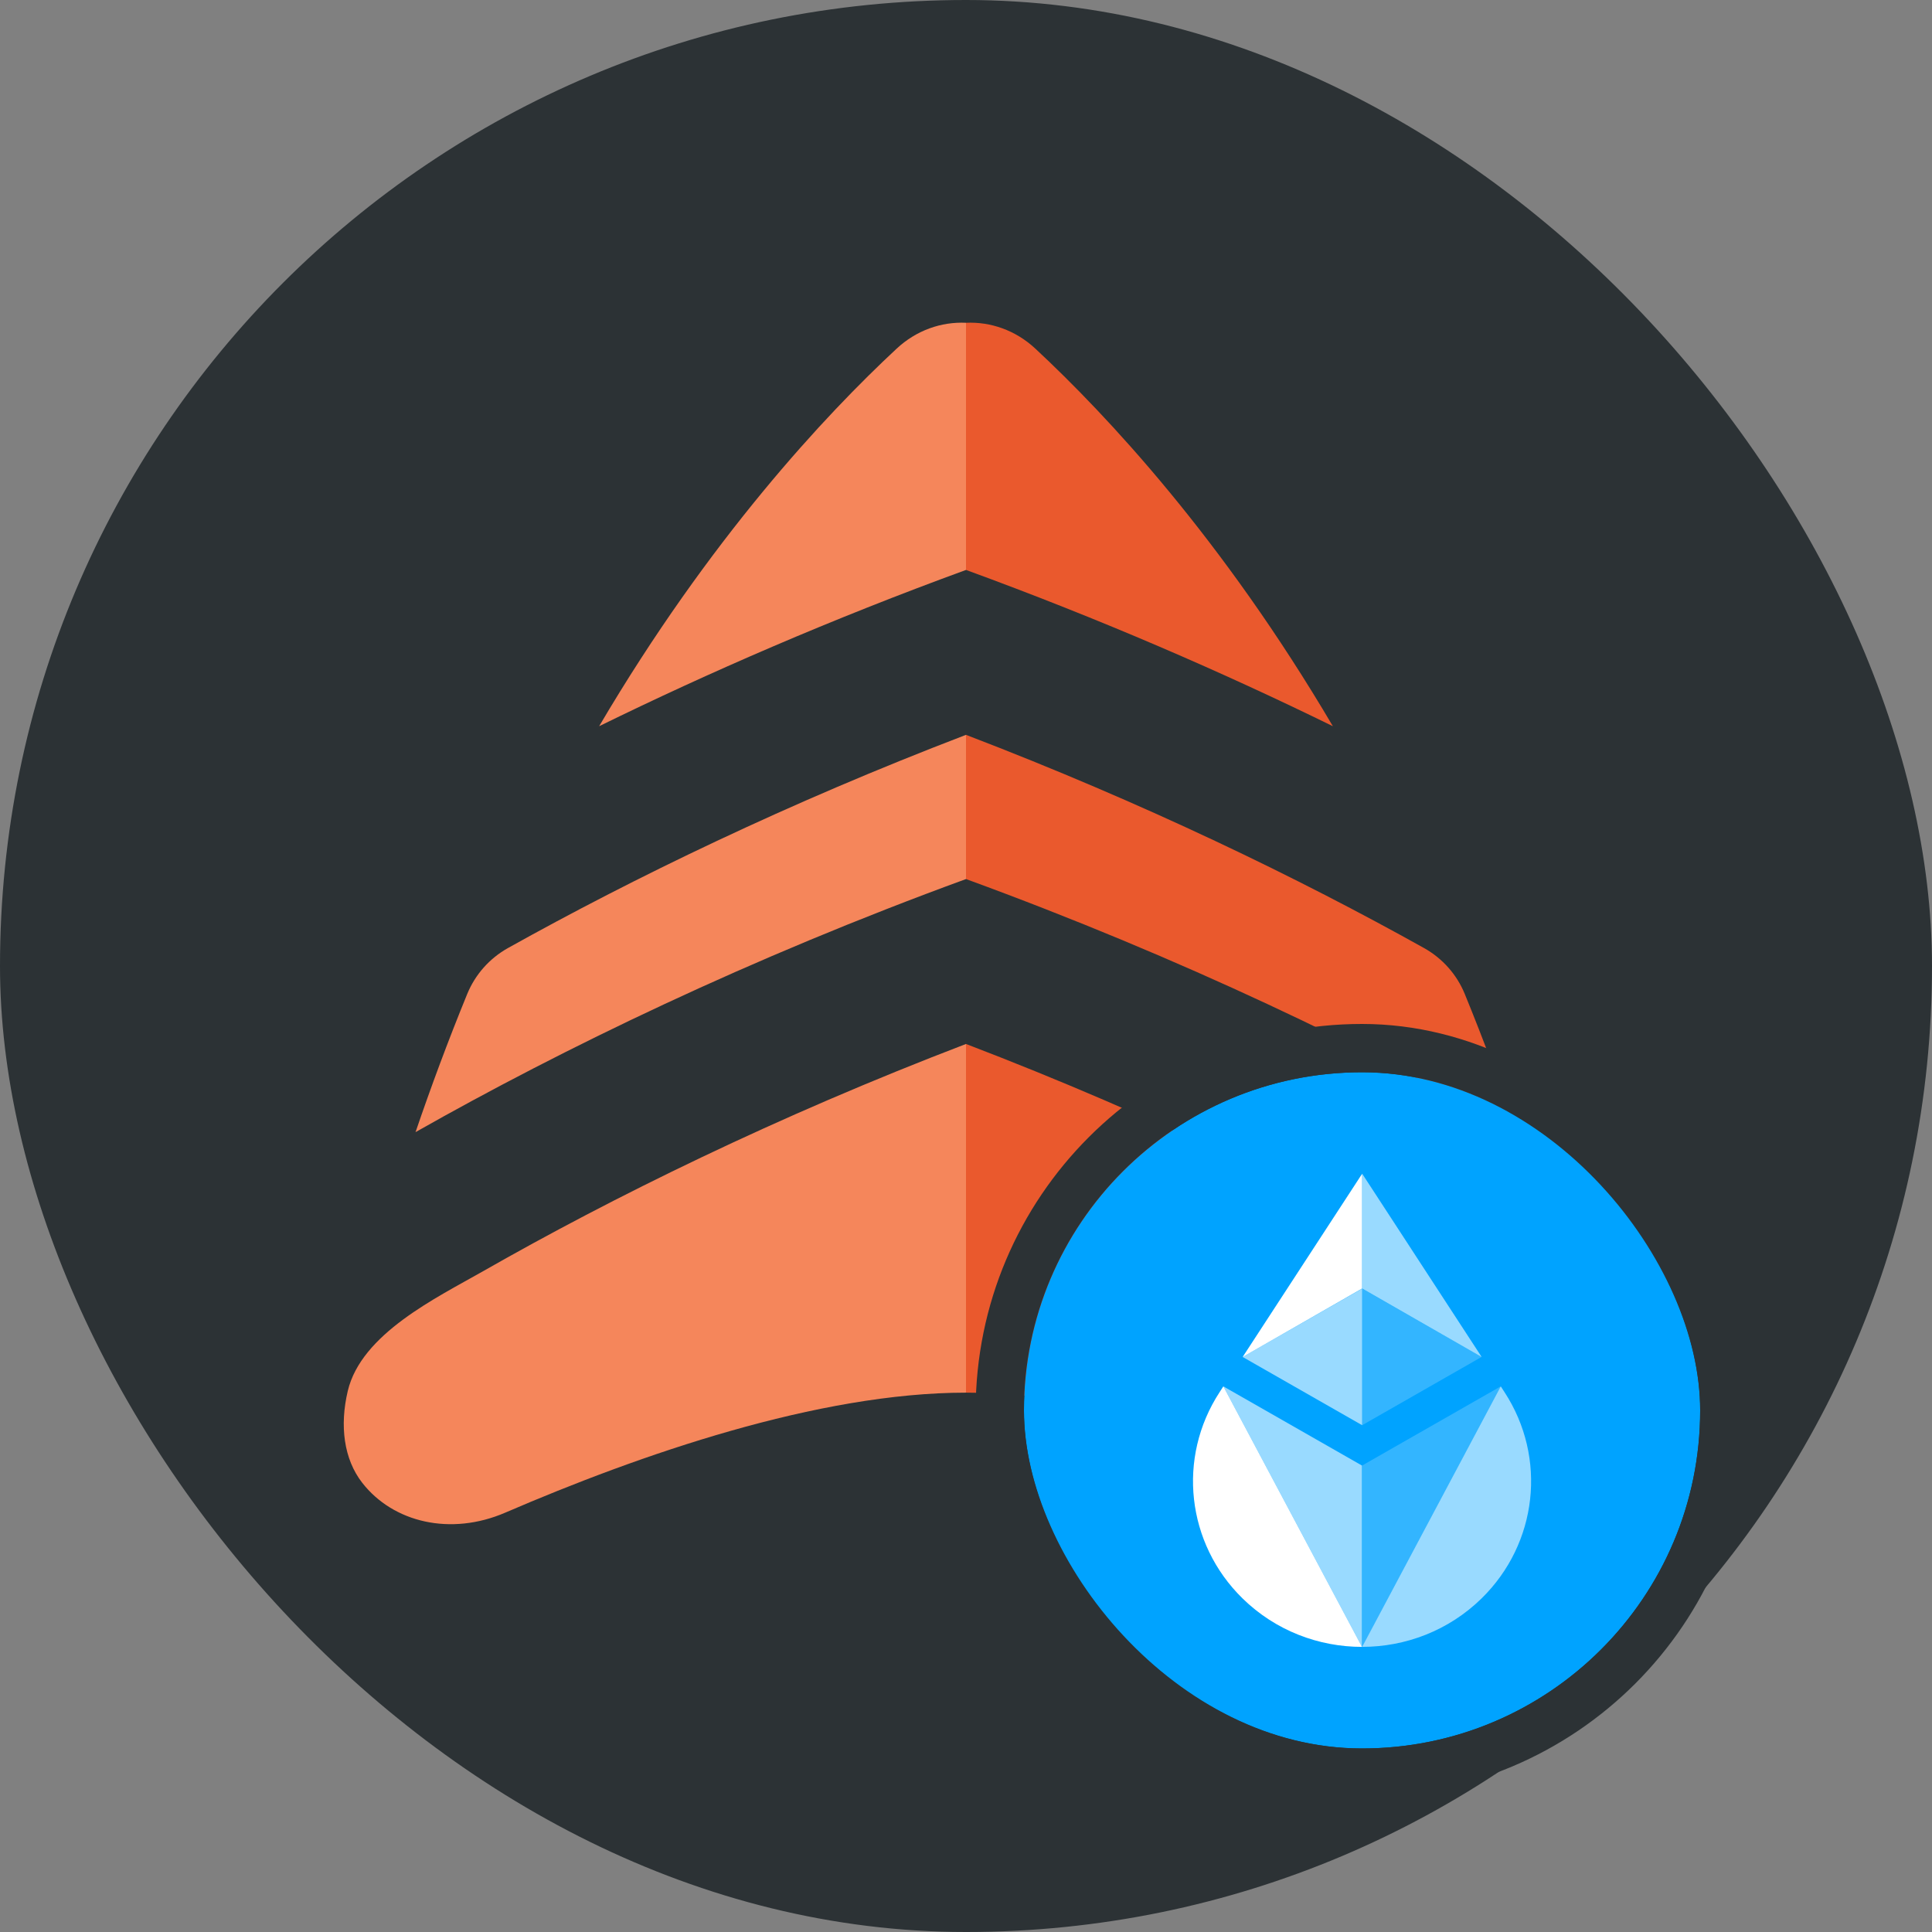 <svg width="90" height="90" viewBox="0 0 90 90" fill="none" xmlns="http://www.w3.org/2000/svg">
<rect x="0" y="0" width="90" height="90" fill="#808080" stroke="none"/>
<rect width="90" height="90" rx="45" fill="#2C3235"/>
<path fill-rule="evenodd" clip-rule="evenodd" d="M45 15.036V26.55C38.727 28.841 32.995 31.337 27.91 33.83C33.058 25.09 38.449 19.331 41.767 16.243C42.694 15.38 43.854 14.984 45 15.036ZM21.765 46.304C22.137 45.395 22.807 44.642 23.664 44.163C29.485 40.914 36.698 37.409 45 34.232V40.95C34.904 44.638 26.207 48.857 19.357 52.739C20.07 50.65 20.869 48.492 21.765 46.304ZM16.2 64.8C15.819 66.412 16.012 67.968 16.875 69.075C18.319 70.927 20.995 71.561 23.539 70.464C29.825 67.754 38.12 64.875 45 64.875L45 48.632C36.136 52.024 28.513 55.79 22.5 59.22C20.333 60.456 16.831 62.13 16.2 64.8Z" fill="#F5865B"/>
<path fill-rule="evenodd" clip-rule="evenodd" d="M45 15.036V26.55C51.273 28.841 57.005 31.337 62.09 33.83C56.942 25.09 51.551 19.331 48.233 16.243C47.306 15.38 46.146 14.984 45 15.036ZM68.235 46.304C67.864 45.395 67.193 44.642 66.336 44.163C60.515 40.914 53.302 37.409 45 34.232V40.95C55.096 44.638 63.793 48.857 70.643 52.739C69.93 50.65 69.131 48.492 68.235 46.304ZM73.8 64.8C74.181 66.412 73.988 67.968 73.125 69.075C71.681 70.927 69.005 71.561 66.461 70.464C60.175 67.754 51.88 64.875 45 64.875L45 48.632C53.864 52.024 61.487 55.79 67.5 59.22C69.667 60.456 73.169 62.13 73.8 64.8Z" fill="#EA592D"/>
<g clip-path="url(#clip0_22862_1321)">
<path d="M79.2 65.7C79.2 57.002 72.148 49.95 63.45 49.95C54.752 49.95 47.7 57.002 47.7 65.7C47.7 74.399 54.752 81.45 63.45 81.45C72.148 81.45 79.2 74.399 79.2 65.7Z" fill="#00A3FF"/>
<path opacity="0.6" d="M69.911 64.582L70.087 64.853C72.076 67.903 71.632 71.899 69.019 74.459C67.482 75.965 65.468 76.718 63.453 76.718C63.453 76.718 63.453 76.718 69.911 64.582Z" fill="white"/>
<path opacity="0.2" d="M63.453 68.27L69.91 64.582C63.453 76.718 63.453 76.718 63.453 76.718C63.453 74.075 63.453 71.046 63.453 68.27Z" fill="white"/>
<path d="M56.989 64.582L56.813 64.853C54.824 67.903 55.268 71.899 57.881 74.459C59.418 75.965 61.432 76.718 63.447 76.718C63.447 76.718 63.447 76.718 56.989 64.582Z" fill="white"/>
<path opacity="0.6" d="M63.444 68.27L56.987 64.582C63.444 76.718 63.444 76.718 63.444 76.718C63.444 74.075 63.444 71.046 63.444 68.27Z" fill="white"/>
<path opacity="0.2" d="M63.455 60.029V66.391L69.017 63.212L63.455 60.029Z" fill="white"/>
<path opacity="0.6" d="M63.453 60.029L57.887 63.212L63.453 66.391V60.029Z" fill="white"/>
<path d="M63.453 54.679L57.887 63.214L63.453 60.022V54.679Z" fill="white"/>
<path opacity="0.6" d="M63.455 60.022L69.022 63.214L63.455 54.675V60.022Z" fill="white"/>
</g>
<rect x="46.575" y="48.825" width="33.75" height="33.75" rx="16.875" stroke="#2C3235" stroke-width="2.25"/>
<defs>
<clipPath id="clip0_22862_1321">
<rect x="47.7" y="49.95" width="31.5" height="31.5" rx="15.75" fill="white"/>
</clipPath>
</defs>
</svg>
